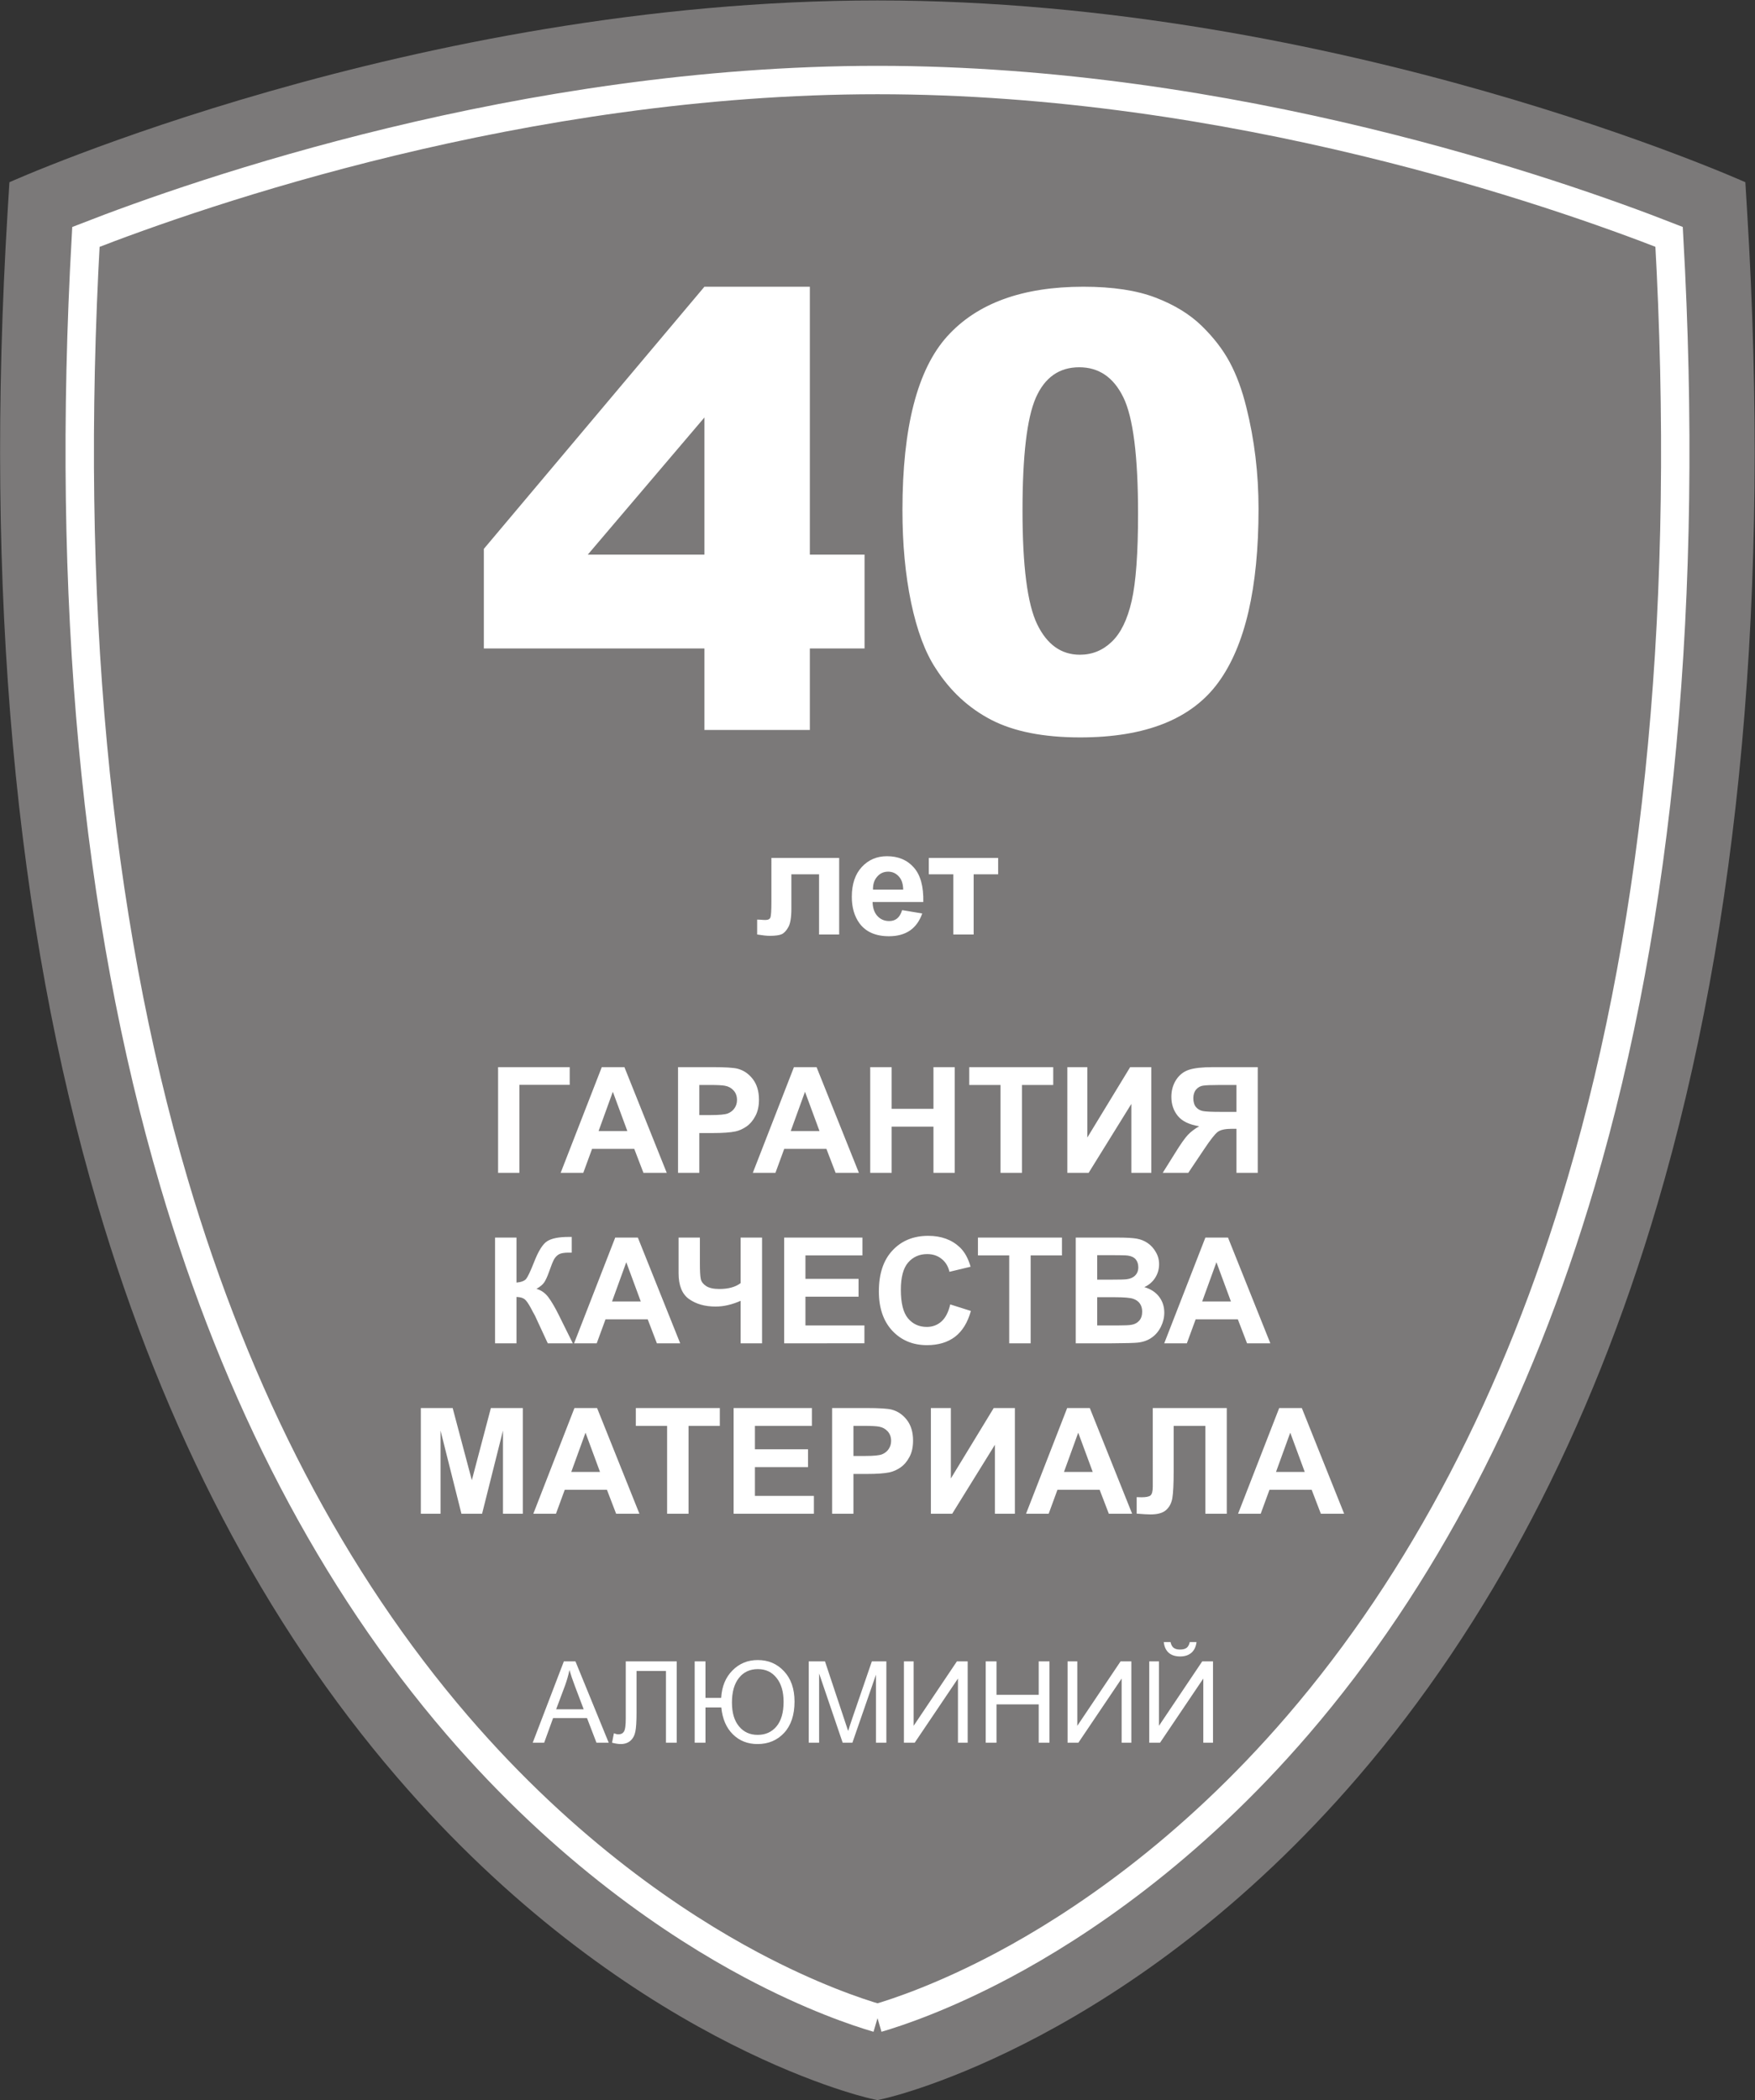 <svg
   version="1.1"
   viewBox="0 0 205.944 246.415"
   xmlns="http://www.w3.org/2000/svg"
   xmlns:svg="http://www.w3.org/2000/svg">
  <rect x="0" y="0" width="205.944" height="246.415" fill="#333333" stroke="none"/>
  <g>
    <g>
      <path
         d="m 0,0 c 19.924,-23.167 40.823,-28.114 41.703,-28.313 l 0.607,-0.137 0.606,0.137 c 0.88,0.199 21.78,5.146 41.703,28.313 11.613,13.503 20.476,30.445 26.344,50.355 7.286,24.725 9.949,54.139 7.913,87.425 l -0.157,2.58 c 0,0 -35.599,16.001 -76.409,16.001 -40.811,0 -76.409,-16.001 -76.409,-16.001 l -0.158,-2.58 c -2.036,-33.286 0.627,-62.7 7.913,-87.425 C -20.476,30.445 -11.613,13.503 0,0"
         style="fill:#7b7979;fill-opacity:1;fill-rule:nonzero;stroke:none"
         transform="matrix(1.333,0,0,-1.333,46.559,208.481)" />
      <path
         d="m 0,0 c -1.752,0.512 -5.821,1.866 -11.116,4.687 -6.513,3.47 -16.291,9.95 -25.887,21.108 -10.961,12.746 -19.351,28.818 -24.936,47.769 -6.925,23.501 -9.53,51.49 -7.747,83.219 10.06,3.925 38.489,13.808 69.686,13.808 31.289,0 59.645,-9.875 69.685,-13.803 C 71.468,125.059 68.864,97.065 61.939,73.564 56.353,54.613 47.963,38.541 37.002,25.795 27.406,14.637 17.628,8.157 11.115,4.687 5.82,1.865 1.751,0.512 0,0"
         style="fill:#7b7979;fill-opacity:1;fill-rule:nonzero;stroke:#ffffff;stroke-width:2.5;stroke-linecap:butt;stroke-linejoin:miter;stroke-miterlimit:10;stroke-dasharray:none;stroke-opacity:1"
         transform="matrix(1.333,0,0,-1.333,102.973,236.788)" />
      <path
         d="M 20.519,-7.173 H 1.101 V -15.939 L 20.519,-39.013 h 9.281 v 23.578 h 4.816 v 8.262 h -4.816 v 7.172 h -9.281 z m 0,-8.262 v -12.07 l -10.266,12.07 z m 17.432,-3.902 c 0,-7.289 1.312,-12.39 3.938,-15.305 2.625,-2.912 6.621,-4.371 11.988,-4.371 2.584,0 4.705,0.322 6.363,0.961 1.655,0.633 3.006,1.462 4.055,2.484 1.046,1.017 1.869,2.086 2.473,3.211 0.601,1.125 1.084,2.438 1.453,3.938 0.718,2.859 1.078,5.845 1.078,8.953 0,6.961 -1.181,12.056 -3.539,15.281 -2.353,3.229 -6.407,4.84 -12.164,4.84 -3.229,0 -5.836,-0.516 -7.828,-1.547 -1.986,-1.031 -3.615,-2.537 -4.887,-4.523 -0.932,-1.412 -1.652,-3.346 -2.168,-5.801 -0.51,-2.452 -0.762,-5.159 -0.762,-8.121 z m 10.57,0.023 c 0,4.884 0.428,8.221 1.289,10.008 0.867,1.79 2.121,2.684 3.762,2.684 1.078,0 2.01,-0.378 2.801,-1.137 0.797,-0.756 1.383,-1.957 1.758,-3.598 0.375,-1.641 0.562,-4.195 0.562,-7.664 0,-5.092 -0.434,-8.514 -1.301,-10.266 -0.861,-1.758 -2.153,-2.637 -3.879,-2.637 -1.758,0 -3.032,0.896 -3.82,2.684 -0.782,1.79 -1.172,5.098 -1.172,9.926 z m 0,0"
         style="fill:#ffffff;fill-opacity:1;fill-rule:nonzero;stroke:none"
         aria-label="40"
         transform="matrix(1.333,0,0,1.333,55.31,85.646)" />
      <path
         d="m 1.419,-6.74 h 5.965 v 6.738 H 5.614 V -5.298 h -2.438 v 3.035 c 0,0.768 -0.091,1.307 -0.27,1.617 -0.173,0.313 -0.369,0.521 -0.586,0.621 -0.211,0.094 -0.56,0.141 -1.043,0.141 -0.281,0 -0.653,-0.041 -1.113,-0.117 V -1.314 c 0.029,0 0.129,0.006 0.293,0.012 0.188,0.018 0.331,0.023 0.434,0.023 0.24,0 0.39,-0.076 0.445,-0.234 0.053,-0.164 0.082,-0.609 0.082,-1.336 z m 11.508,4.594 1.77,0.293 c -0.229,0.656 -0.586,1.157 -1.078,1.5 -0.492,0.337 -1.11,0.504 -1.852,0.504 -1.172,0 -2.039,-0.381 -2.602,-1.148 C 8.72,-1.613 8.497,-2.386 8.497,-3.318 c 0,-1.116 0.293,-1.992 0.879,-2.625 0.586,-0.633 1.324,-0.949 2.215,-0.949 0.999,0 1.787,0.334 2.367,0.996 0.586,0.656 0.861,1.67 0.832,3.035 h -4.465 c 0.015,0.533 0.158,0.946 0.434,1.242 0.272,0.29 0.615,0.434 1.031,0.434 0.272,0 0.504,-0.073 0.691,-0.223 0.193,-0.155 0.343,-0.401 0.445,-0.738 z m 0.094,-1.805 c -0.009,-0.516 -0.141,-0.905 -0.398,-1.172 -0.252,-0.272 -0.56,-0.41 -0.926,-0.41 -0.393,0 -0.712,0.146 -0.961,0.434 -0.258,0.281 -0.384,0.665 -0.375,1.148 z m 2.253,-2.789 h 6.105 v 1.441 h -2.156 v 5.297 H 17.43 V -5.298 h -2.156 z m 0,0"
         style="fill:#ffffff;fill-opacity:1;fill-rule:nonzero;stroke:none"
         aria-label="лет"
         transform="matrix(1.333,0,0,1.333,88.631,109.646)" />
      <path
         d="M -0.011,4.921875e-4 2.731,-7.16 H 3.751 L 6.68,4.921875e-4 H 5.602 L 4.77,-2.167 H 1.782 L 0.997,4.921875e-4 Z M 2.051,-2.941 h 2.426 l -0.75,-1.98 c -0.229,-0.601 -0.396,-1.093 -0.504,-1.477 -0.094,0.454 -0.223,0.908 -0.387,1.359 z m 6.129,-4.219 H 12.668 V 4.921875e-4 H 11.719 V -6.316 H 9.129 v 3.691 c 0,0.75 -0.035,1.301 -0.105,1.652 -0.07,0.346 -0.22,0.615 -0.445,0.809 -0.22,0.188 -0.501,0.281 -0.844,0.281 -0.211,0 -0.466,-0.041 -0.762,-0.117 L 7.137,-0.832 c 0.155,0.064 0.287,0.094 0.398,0.094 0.217,0 0.378,-0.076 0.48,-0.234 C 8.125,-1.136 8.18,-1.517 8.18,-2.121 Z m 6.067,0 h 0.949 v 3.211 h 1.383 c 0.062,-1.008 0.393,-1.811 0.996,-2.414 0.601,-0.609 1.342,-0.914 2.227,-0.914 0.929,0 1.699,0.328 2.309,0.984 0.615,0.656 0.926,1.547 0.926,2.672 0,1.172 -0.305,2.092 -0.914,2.754 -0.609,0.656 -1.392,0.984 -2.344,0.984 -0.867,0 -1.591,-0.284 -2.168,-0.855 C 17.031,-1.306 16.691,-2.097 16.591,-3.105 H 15.197 V 4.921875e-4 h -0.949 z m 3.281,3.621 c 0,0.899 0.205,1.6 0.621,2.098 0.413,0.501 0.961,0.75 1.641,0.75 0.694,0 1.248,-0.249 1.664,-0.75 0.413,-0.498 0.621,-1.219 0.621,-2.156 0,-0.896 -0.208,-1.6 -0.621,-2.109 -0.407,-0.516 -0.955,-0.773 -1.641,-0.773 -0.712,0 -1.271,0.264 -1.676,0.785 -0.407,0.516 -0.609,1.236 -0.609,2.156 z M 24.288,4.921875e-4 V -7.16 h 1.43 l 1.688,5.074 c 0.155,0.469 0.272,0.82 0.352,1.055 0.076,-0.258 0.202,-0.639 0.375,-1.148 l 1.711,-4.98 h 1.277 V 4.921875e-4 H 30.206 V -5.988 L 28.131,4.921875e-4 H 27.276 L 25.202,-6.093 V 4.921875e-4 Z M 32.667,-7.16 h 0.855 v 5.672 l 3.809,-5.672 h 0.949 V 4.921875e-4 H 37.424 V -5.648 L 33.616,4.921875e-4 H 32.667 Z M 39.868,4.921875e-4 V -7.16 h 0.949 v 2.941 h 3.715 v -2.941 h 0.949 V 4.921875e-4 H 44.532 V -3.375 H 40.817 V 4.921875e-4 Z M 47.075,-7.16 h 0.855 v 5.672 l 3.809,-5.672 h 0.949 V 4.921875e-4 H 51.833 V -5.648 L 48.024,4.921875e-4 h -0.949 z m 7.189,0 h 0.855 v 5.672 l 3.809,-5.672 h 0.949 V 4.921875e-4 H 59.022 V -5.648 L 55.213,4.921875e-4 H 54.264 Z m 3.562,-1.699 h 0.598 c -0.047,0.407 -0.196,0.721 -0.445,0.938 -0.252,0.22 -0.583,0.328 -0.996,0.328 -0.416,0 -0.747,-0.105 -0.996,-0.316 -0.252,-0.217 -0.398,-0.533 -0.445,-0.949 h 0.598 c 0.047,0.229 0.135,0.396 0.27,0.504 0.141,0.103 0.322,0.152 0.551,0.152 0.264,0 0.463,-0.05 0.598,-0.152 0.132,-0.108 0.223,-0.275 0.27,-0.504 z m 0,0"
         style="fill:#ffffff;fill-opacity:1;fill-rule:nonzero;stroke:none"
         aria-label="АЛЮМИНИЙ"
         transform="matrix(1.333,0,0,1.333,62.527,204.472)" />
      <path
         d="m 1.044,-9.306 h 6.305 v 1.559 H 2.919 v 7.746 h -1.875 z M 15.892,-9.6875e-4 H 13.841 L 13.032,-2.11 H 9.317 L 8.544,-9.6875e-4 H 6.552 L 10.173,-9.306 h 1.992 z M 12.423,-3.681 11.145,-7.138 9.892,-3.681 Z m 4.462,3.68 V -9.306 h 3.012 c 1.14,0 1.887,0.047 2.238,0.141 0.53,0.141 0.976,0.445 1.336,0.914 0.357,0.469 0.539,1.072 0.539,1.805 0,0.571 -0.105,1.052 -0.316,1.441 -0.205,0.393 -0.466,0.7 -0.785,0.926 -0.322,0.22 -0.645,0.363 -0.973,0.434 -0.454,0.094 -1.107,0.141 -1.957,0.141 h -1.219 v 3.504 z m 1.875,-7.734 v 2.648 h 1.031 c 0.732,0 1.225,-0.047 1.477,-0.141 0.249,-0.1 0.445,-0.252 0.586,-0.457 0.146,-0.211 0.223,-0.451 0.223,-0.727 0,-0.343 -0.103,-0.624 -0.305,-0.844 -0.196,-0.217 -0.445,-0.354 -0.75,-0.41 -0.229,-0.047 -0.68,-0.07 -1.359,-0.07 z M 32.808,-9.6875e-4 H 30.757 L 29.948,-2.11 H 26.233 L 25.46,-9.6875e-4 h -1.992 l 3.621,-9.305 h 1.992 z m -3.469,-3.68 -1.277,-3.457 -1.254,3.457 z M 33.804,-9.6875e-4 V -9.306 h 1.887 v 3.668 h 3.68 v -3.668 h 1.875 v 9.305 h -1.875 V -4.067 h -3.68 v 4.066 z m 11.47,0 V -7.735 H 42.52 v -1.57 h 7.395 v 1.57 h -2.754 v 7.734 z m 5.883,-9.305 h 1.758 v 6.199 l 3.773,-6.199 H 58.551 V -9.6875e-4 H 56.793 V -6.071 l -3.762,6.07 h -1.875 z M 66.045,-9.6875e-4 V -3.88 h -0.387 c -0.595,0 -1.014,0.091 -1.254,0.27 -0.243,0.173 -0.656,0.7 -1.242,1.582 l -1.359,2.027 h -2.25 L 60.689,-1.817 c 0.445,-0.718 0.8,-1.222 1.066,-1.512 0.272,-0.287 0.609,-0.545 1.008,-0.773 -0.867,-0.141 -1.494,-0.439 -1.875,-0.902 -0.384,-0.469 -0.574,-1.031 -0.574,-1.688 0,-0.562 0.141,-1.061 0.422,-1.5 0.287,-0.437 0.662,-0.729 1.125,-0.879 0.469,-0.155 1.172,-0.234 2.109,-0.234 h 3.949 v 9.305 z m 0,-7.734 h -1.477 c -0.744,0 -1.23,0.021 -1.465,0.059 -0.234,0.032 -0.439,0.146 -0.609,0.34 -0.164,0.196 -0.246,0.451 -0.246,0.762 0,0.328 0.076,0.592 0.234,0.785 0.164,0.188 0.369,0.305 0.621,0.352 0.258,0.047 0.773,0.07 1.547,0.07 h 1.395 z M 0.777,5.697 h 1.887 v 3.961 c 0.413,-0.038 0.694,-0.144 0.844,-0.316 0.146,-0.179 0.378,-0.662 0.691,-1.453 0.39,-1.008 0.779,-1.632 1.172,-1.875 0.39,-0.249 1.02,-0.375 1.887,-0.375 0.038,0 0.129,0 0.27,0 V 7.021 H 7.258 c -0.384,0 -0.665,0.047 -0.844,0.141 C 6.241,7.256 6.098,7.402 5.98,7.596 5.869,7.792 5.711,8.19 5.5,8.791 c -0.117,0.328 -0.243,0.604 -0.375,0.82 -0.135,0.211 -0.369,0.41 -0.703,0.598 0.413,0.117 0.756,0.357 1.031,0.715 0.272,0.36 0.574,0.867 0.902,1.523 l 1.266,2.555 H 5.418 L 4.305,12.6 C 4.287,12.562 4.252,12.494 4.199,12.4 4.176,12.371 4.097,12.225 3.965,11.967 3.722,11.507 3.522,11.223 3.367,11.111 3.209,10.994 2.975,10.933 2.664,10.924 v 4.078 H 0.777 Z M 17.075,15.002 H 15.024 L 14.216,12.893 H 10.501 L 9.728,15.002 H 7.735 L 11.356,5.697 h 1.992 z M 13.606,11.322 12.329,7.865 11.075,11.322 Z m 3.328,-5.625 h 1.875 v 2.227 c 0,0.721 0.026,1.195 0.082,1.43 0.053,0.234 0.211,0.439 0.469,0.609 0.264,0.173 0.65,0.258 1.16,0.258 0.398,0 0.753,-0.041 1.066,-0.129 0.311,-0.085 0.58,-0.214 0.809,-0.387 V 5.697 h 1.887 V 15.002 H 22.395 V 11.264 c -0.375,0.164 -0.747,0.29 -1.113,0.375 -0.369,0.088 -0.732,0.129 -1.09,0.129 -0.932,0 -1.708,-0.217 -2.332,-0.656 -0.618,-0.437 -0.926,-1.195 -0.926,-2.273 z m 9.293,9.305 V 5.697 h 6.891 v 1.57 h -5.016 v 2.062 h 4.676 v 1.57 h -4.676 v 2.531 h 5.191 v 1.57 z m 14.622,-3.422 1.816,0.574 c -0.281,1.017 -0.747,1.775 -1.395,2.273 -0.65,0.492 -1.474,0.738 -2.473,0.738 -1.236,0 -2.25,-0.422 -3.047,-1.266 -0.791,-0.85 -1.184,-2.007 -1.184,-3.469 0,-1.547 0.398,-2.745 1.195,-3.598 0.797,-0.858 1.846,-1.289 3.152,-1.289 1.14,0 2.065,0.337 2.777,1.008 0.422,0.398 0.738,0.97 0.949,1.711 L 40.779,8.709 C 40.668,8.226 40.439,7.848 40.088,7.572 c -0.346,-0.281 -0.768,-0.422 -1.266,-0.422 -0.688,0 -1.248,0.246 -1.676,0.738 -0.431,0.492 -0.645,1.295 -0.645,2.402 0,1.181 0.211,2.021 0.633,2.52 0.422,0.501 0.973,0.75 1.652,0.75 0.498,0 0.929,-0.158 1.289,-0.48 0.357,-0.319 0.615,-0.82 0.773,-1.5 z m 5.191,3.422 V 7.268 H 43.287 V 5.697 h 7.395 V 7.268 H 47.928 V 15.002 Z M 51.897,5.697 h 3.727 c 0.732,0 1.28,0.032 1.641,0.094 0.357,0.064 0.68,0.193 0.961,0.387 0.287,0.196 0.527,0.457 0.715,0.785 0.193,0.322 0.293,0.68 0.293,1.078 0,0.439 -0.117,0.841 -0.352,1.207 -0.234,0.36 -0.551,0.63 -0.949,0.809 0.562,0.164 0.996,0.445 1.301,0.844 0.305,0.398 0.457,0.867 0.457,1.406 0,0.422 -0.1,0.832 -0.293,1.23 -0.196,0.398 -0.466,0.721 -0.809,0.961 -0.337,0.243 -0.756,0.393 -1.254,0.445 -0.313,0.032 -1.072,0.053 -2.273,0.059 H 51.897 Z m 1.887,1.547 v 2.156 h 1.23 c 0.727,0 1.178,-0.012 1.359,-0.035 0.319,-0.038 0.568,-0.146 0.75,-0.328 0.188,-0.188 0.281,-0.428 0.281,-0.727 0,-0.287 -0.079,-0.521 -0.234,-0.703 -0.158,-0.179 -0.393,-0.287 -0.703,-0.328 -0.188,-0.023 -0.724,-0.035 -1.605,-0.035 z m 0,3.703 v 2.484 h 1.734 c 0.68,0 1.107,-0.018 1.289,-0.059 0.281,-0.047 0.507,-0.167 0.68,-0.363 0.17,-0.193 0.258,-0.46 0.258,-0.797 0,-0.272 -0.067,-0.507 -0.199,-0.703 -0.135,-0.193 -0.328,-0.334 -0.586,-0.422 -0.258,-0.094 -0.814,-0.141 -1.664,-0.141 z m 15.243,4.055 h -2.051 l -0.809,-2.109 h -3.715 l -0.773,2.109 H 59.687 L 63.309,5.697 H 65.301 Z M 65.559,11.322 64.281,7.865 63.027,11.322 Z M -5.756,30.005 v -9.305 h 2.801 l 1.688,6.352 1.676,-6.352 H 3.221 v 9.305 H 1.475 v -7.324 l -1.84,7.324 H -2.182 l -1.84,-7.324 v 7.324 z m 19.242,0 H 11.436 L 10.627,27.896 H 6.912 L 6.139,30.005 H 4.146 l 3.621,-9.305 h 1.992 z m -3.469,-3.68 -1.277,-3.457 -1.254,3.457 z m 5.906,3.68 v -7.734 h -2.754 v -1.57 h 7.395 v 1.57 h -2.754 v 7.734 z m 5.856,0 v -9.305 h 6.891 v 1.57 h -5.016 v 2.062 h 4.676 v 1.57 h -4.676 v 2.531 h 5.191 v 1.57 z m 8.672,0 v -9.305 h 3.012 c 1.14,0 1.887,0.047 2.238,0.141 0.53,0.141 0.976,0.445 1.336,0.914 0.357,0.469 0.539,1.072 0.539,1.805 0,0.571 -0.105,1.052 -0.316,1.441 -0.205,0.393 -0.466,0.7 -0.785,0.926 -0.322,0.22 -0.645,0.363 -0.973,0.434 -0.454,0.094 -1.107,0.141 -1.957,0.141 h -1.219 v 3.504 z m 1.875,-7.734 v 2.648 h 1.031 c 0.732,0 1.225,-0.047 1.477,-0.141 0.249,-0.1 0.445,-0.252 0.586,-0.457 0.146,-0.211 0.223,-0.451 0.223,-0.727 0,-0.343 -0.103,-0.624 -0.305,-0.844 -0.196,-0.217 -0.445,-0.354 -0.75,-0.41 -0.229,-0.047 -0.68,-0.07 -1.359,-0.07 z M 39.145,20.7 h 1.758 v 6.199 l 3.773,-6.199 h 1.863 v 9.305 H 44.781 V 23.935 L 41.02,30.005 h -1.875 z m 17.716,9.305 h -2.051 l -0.809,-2.109 h -3.715 l -0.773,2.109 h -1.992 l 3.621,-9.305 h 1.992 z m -3.469,-3.68 -1.277,-3.457 -1.254,3.457 z m 5.285,-5.625 h 6.516 v 9.305 H 63.306 V 22.271 H 60.517 v 3.973 c 0,1.143 -0.041,1.939 -0.117,2.391 -0.079,0.445 -0.267,0.797 -0.562,1.055 -0.29,0.252 -0.747,0.375 -1.371,0.375 -0.22,0 -0.621,-0.023 -1.207,-0.07 v -1.453 l 0.422,0.012 c 0.39,0 0.65,-0.05 0.785,-0.152 0.141,-0.108 0.211,-0.369 0.211,-0.785 z m 16.849,9.305 h -2.051 l -0.809,-2.109 h -3.715 l -0.773,2.109 h -1.992 l 3.621,-9.305 h 1.992 z m -3.469,-3.68 -1.277,-3.457 -1.254,3.457 z m 0,0"
         style="fill:#ffffff;fill-opacity:1;fill-rule:nonzero;stroke:none"
         aria-label="ГАРАНТИЯ&#10;КАЧЕСТВА&#10;МАТЕРИАЛА"
         transform="matrix(1.333,0,0,1.333,57.057,137.611)" />
    </g>
  </g>
</svg>
